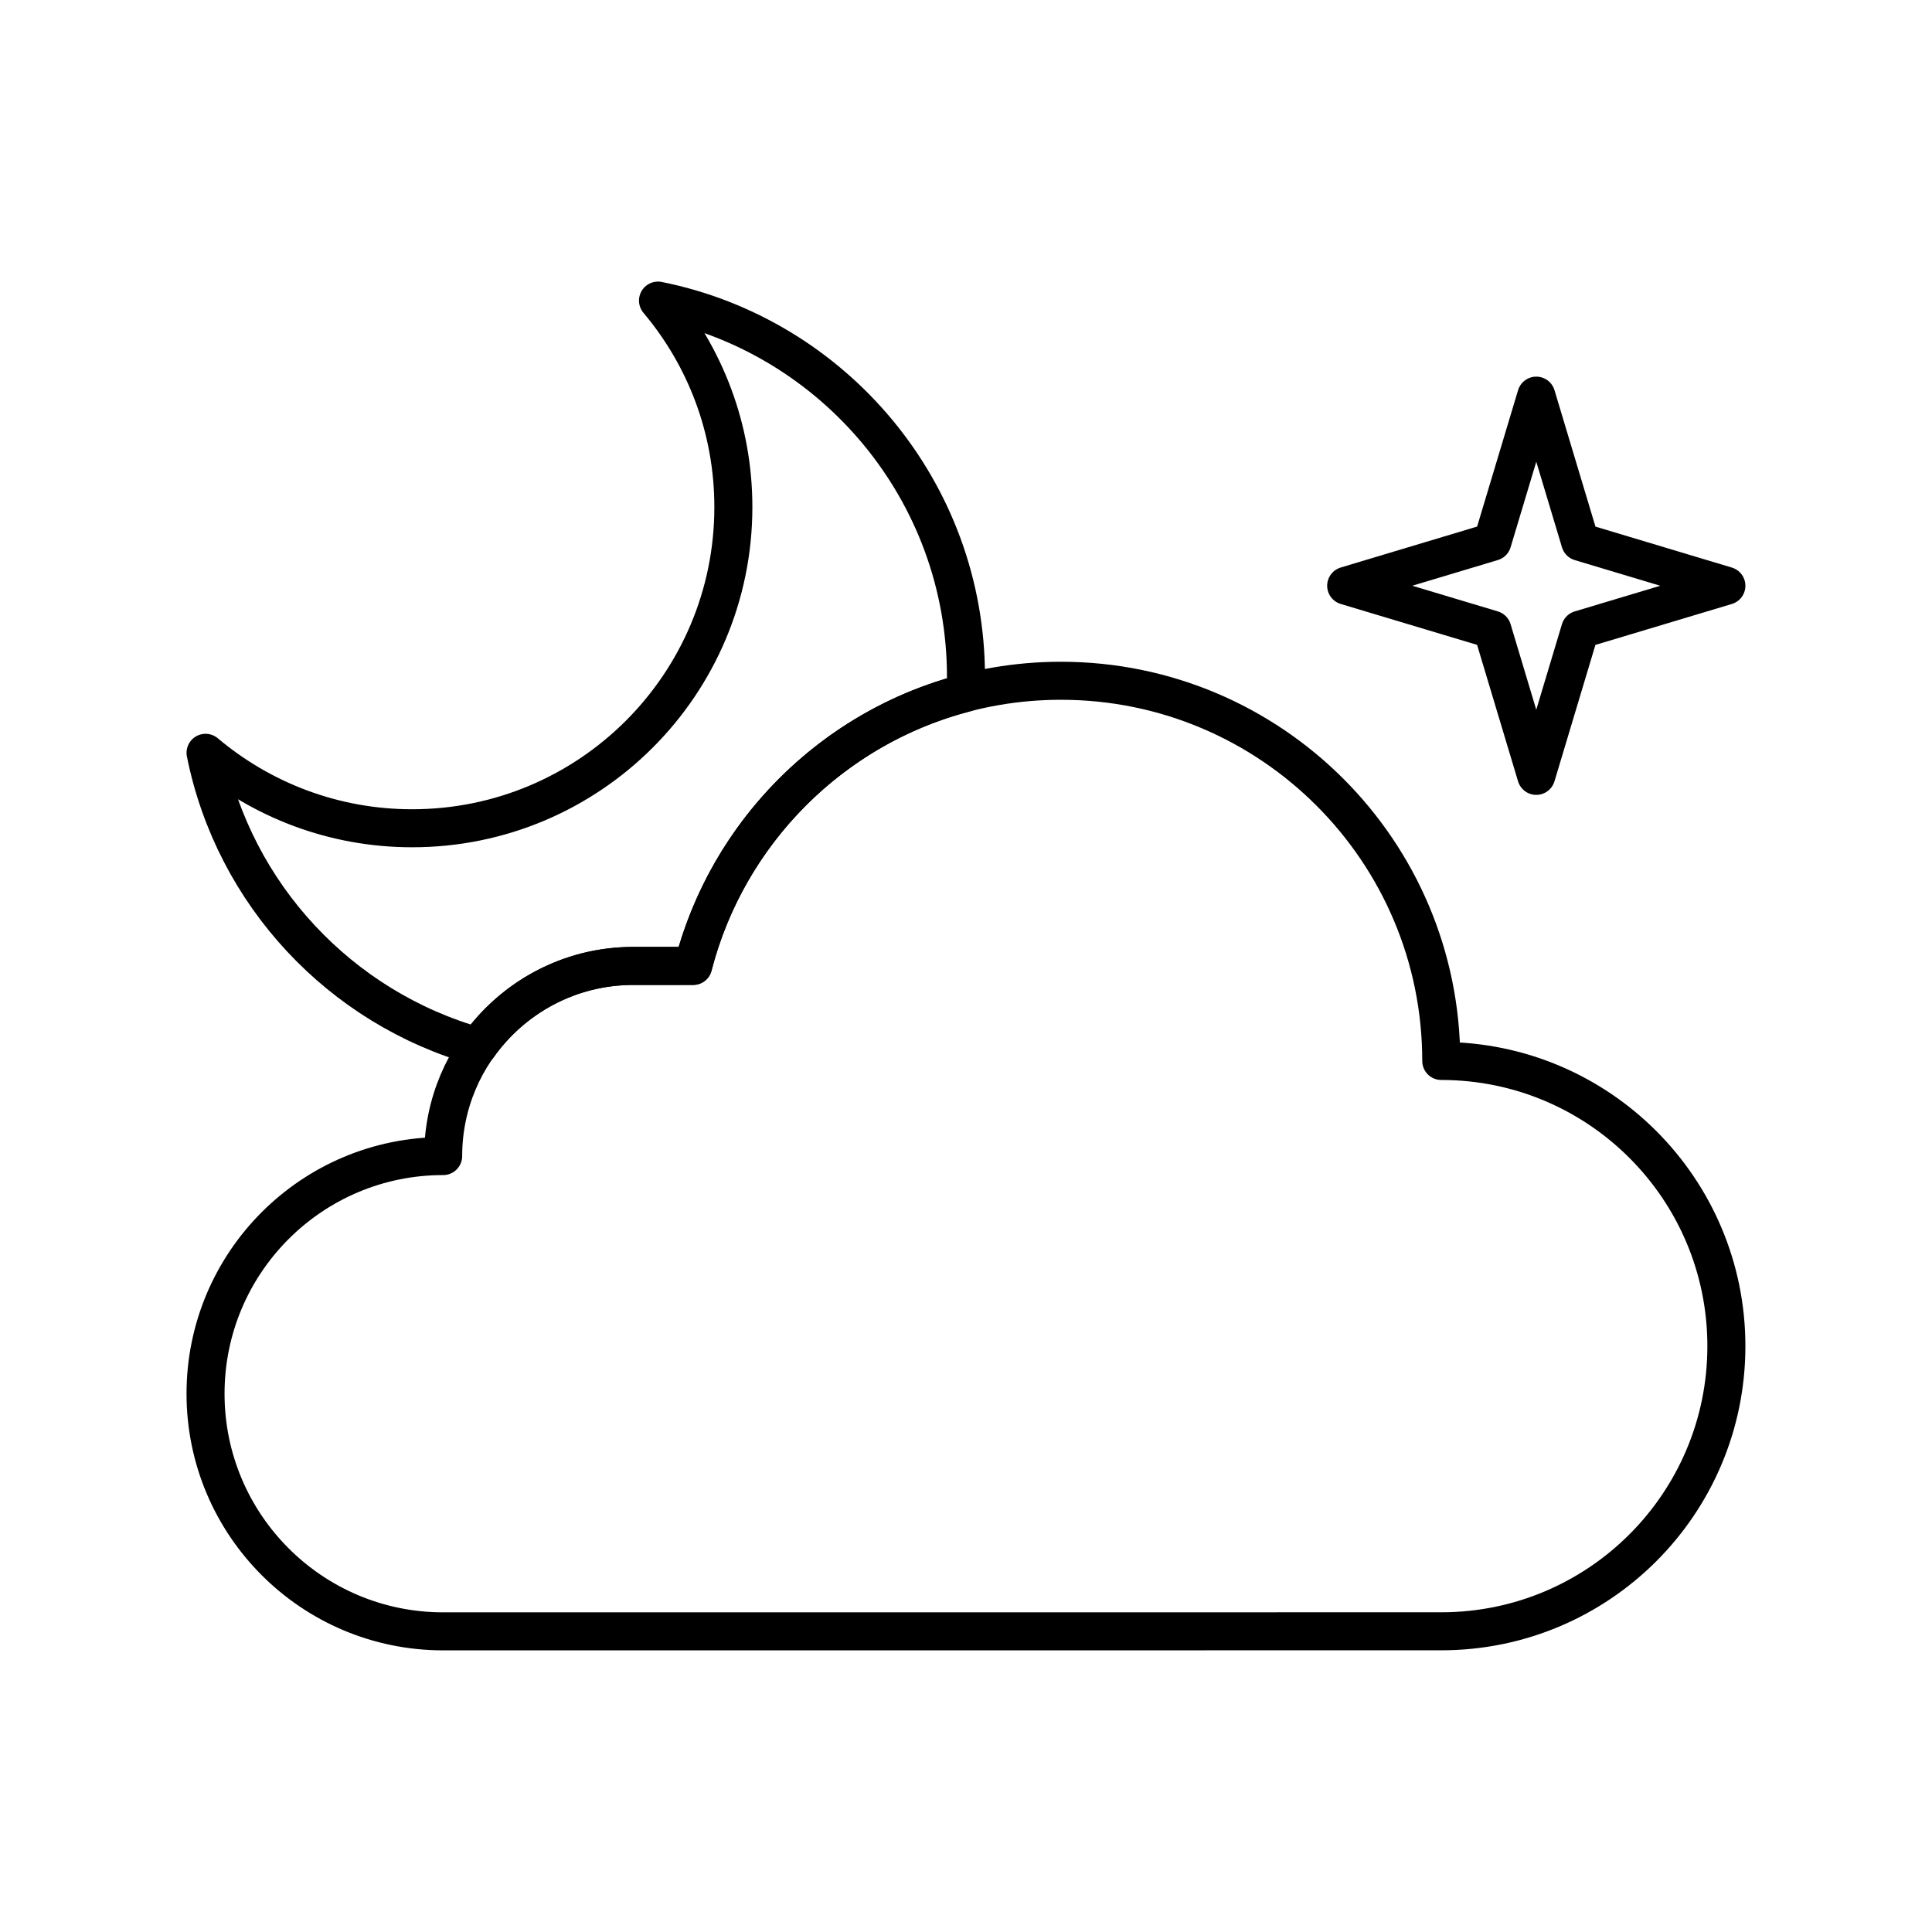 <?xml version="1.0" encoding="UTF-8"?>
<!-- The Best Svg Icon site in the world: iconSvg.co, Visit us! https://iconsvg.co -->
<svg width="800px" height="800px" version="1.1" viewBox="144 144 512 512" xmlns="http://www.w3.org/2000/svg">
 <g fill="none" stroke="#000000" stroke-linecap="round" stroke-linejoin="round" stroke-miterlimit="10" stroke-width="2">
  <path transform="matrix(5.038 0 0 5.038 148.09 148.09)" d="m75.002 84.998c8.286 0 14.998-6.716 14.998-15 0-8.281-6.712-15.001-14.998-15.001-7.76e-4 -11.047-8.959-19.999-20.006-19.999-9.315 0-17.125 6.377-19.348 15l-3.148 7.75e-4c-5.523 0-10 4.477-10 10.001h-0.002c-6.903 0-12.498 5.597-12.498 12.5 7.75e-4 6.902 5.596 12.501 12.499 12.501z"/>
  <path transform="matrix(5.038 0 0 5.038 148.09 148.09)" d="m24.334 54.239c1.811-2.563 4.79-4.241 8.166-4.241h3.148c1.808-7.011 7.309-12.536 14.31-14.357 0.012-0.283 0.043-0.562 0.043-0.848 0-9.778-6.958-17.938-16.2-19.793 2.473 2.937 3.964 6.725 3.964 10.862 0 9.329-7.563 16.895-16.896 16.895-4.14 0-7.93-1.495-10.868-3.969 1.493 7.453 7.091 13.419 14.334 15.452z"/>
  <path transform="matrix(5.038 0 0 5.038 148.09 148.09)" d="m82.308 32.308 7.692-2.307-7.69-2.309-2.31-7.692-2.309 7.69-7.691 2.309 7.69 2.308 2.309 7.693z"/>
 </g>
</svg>